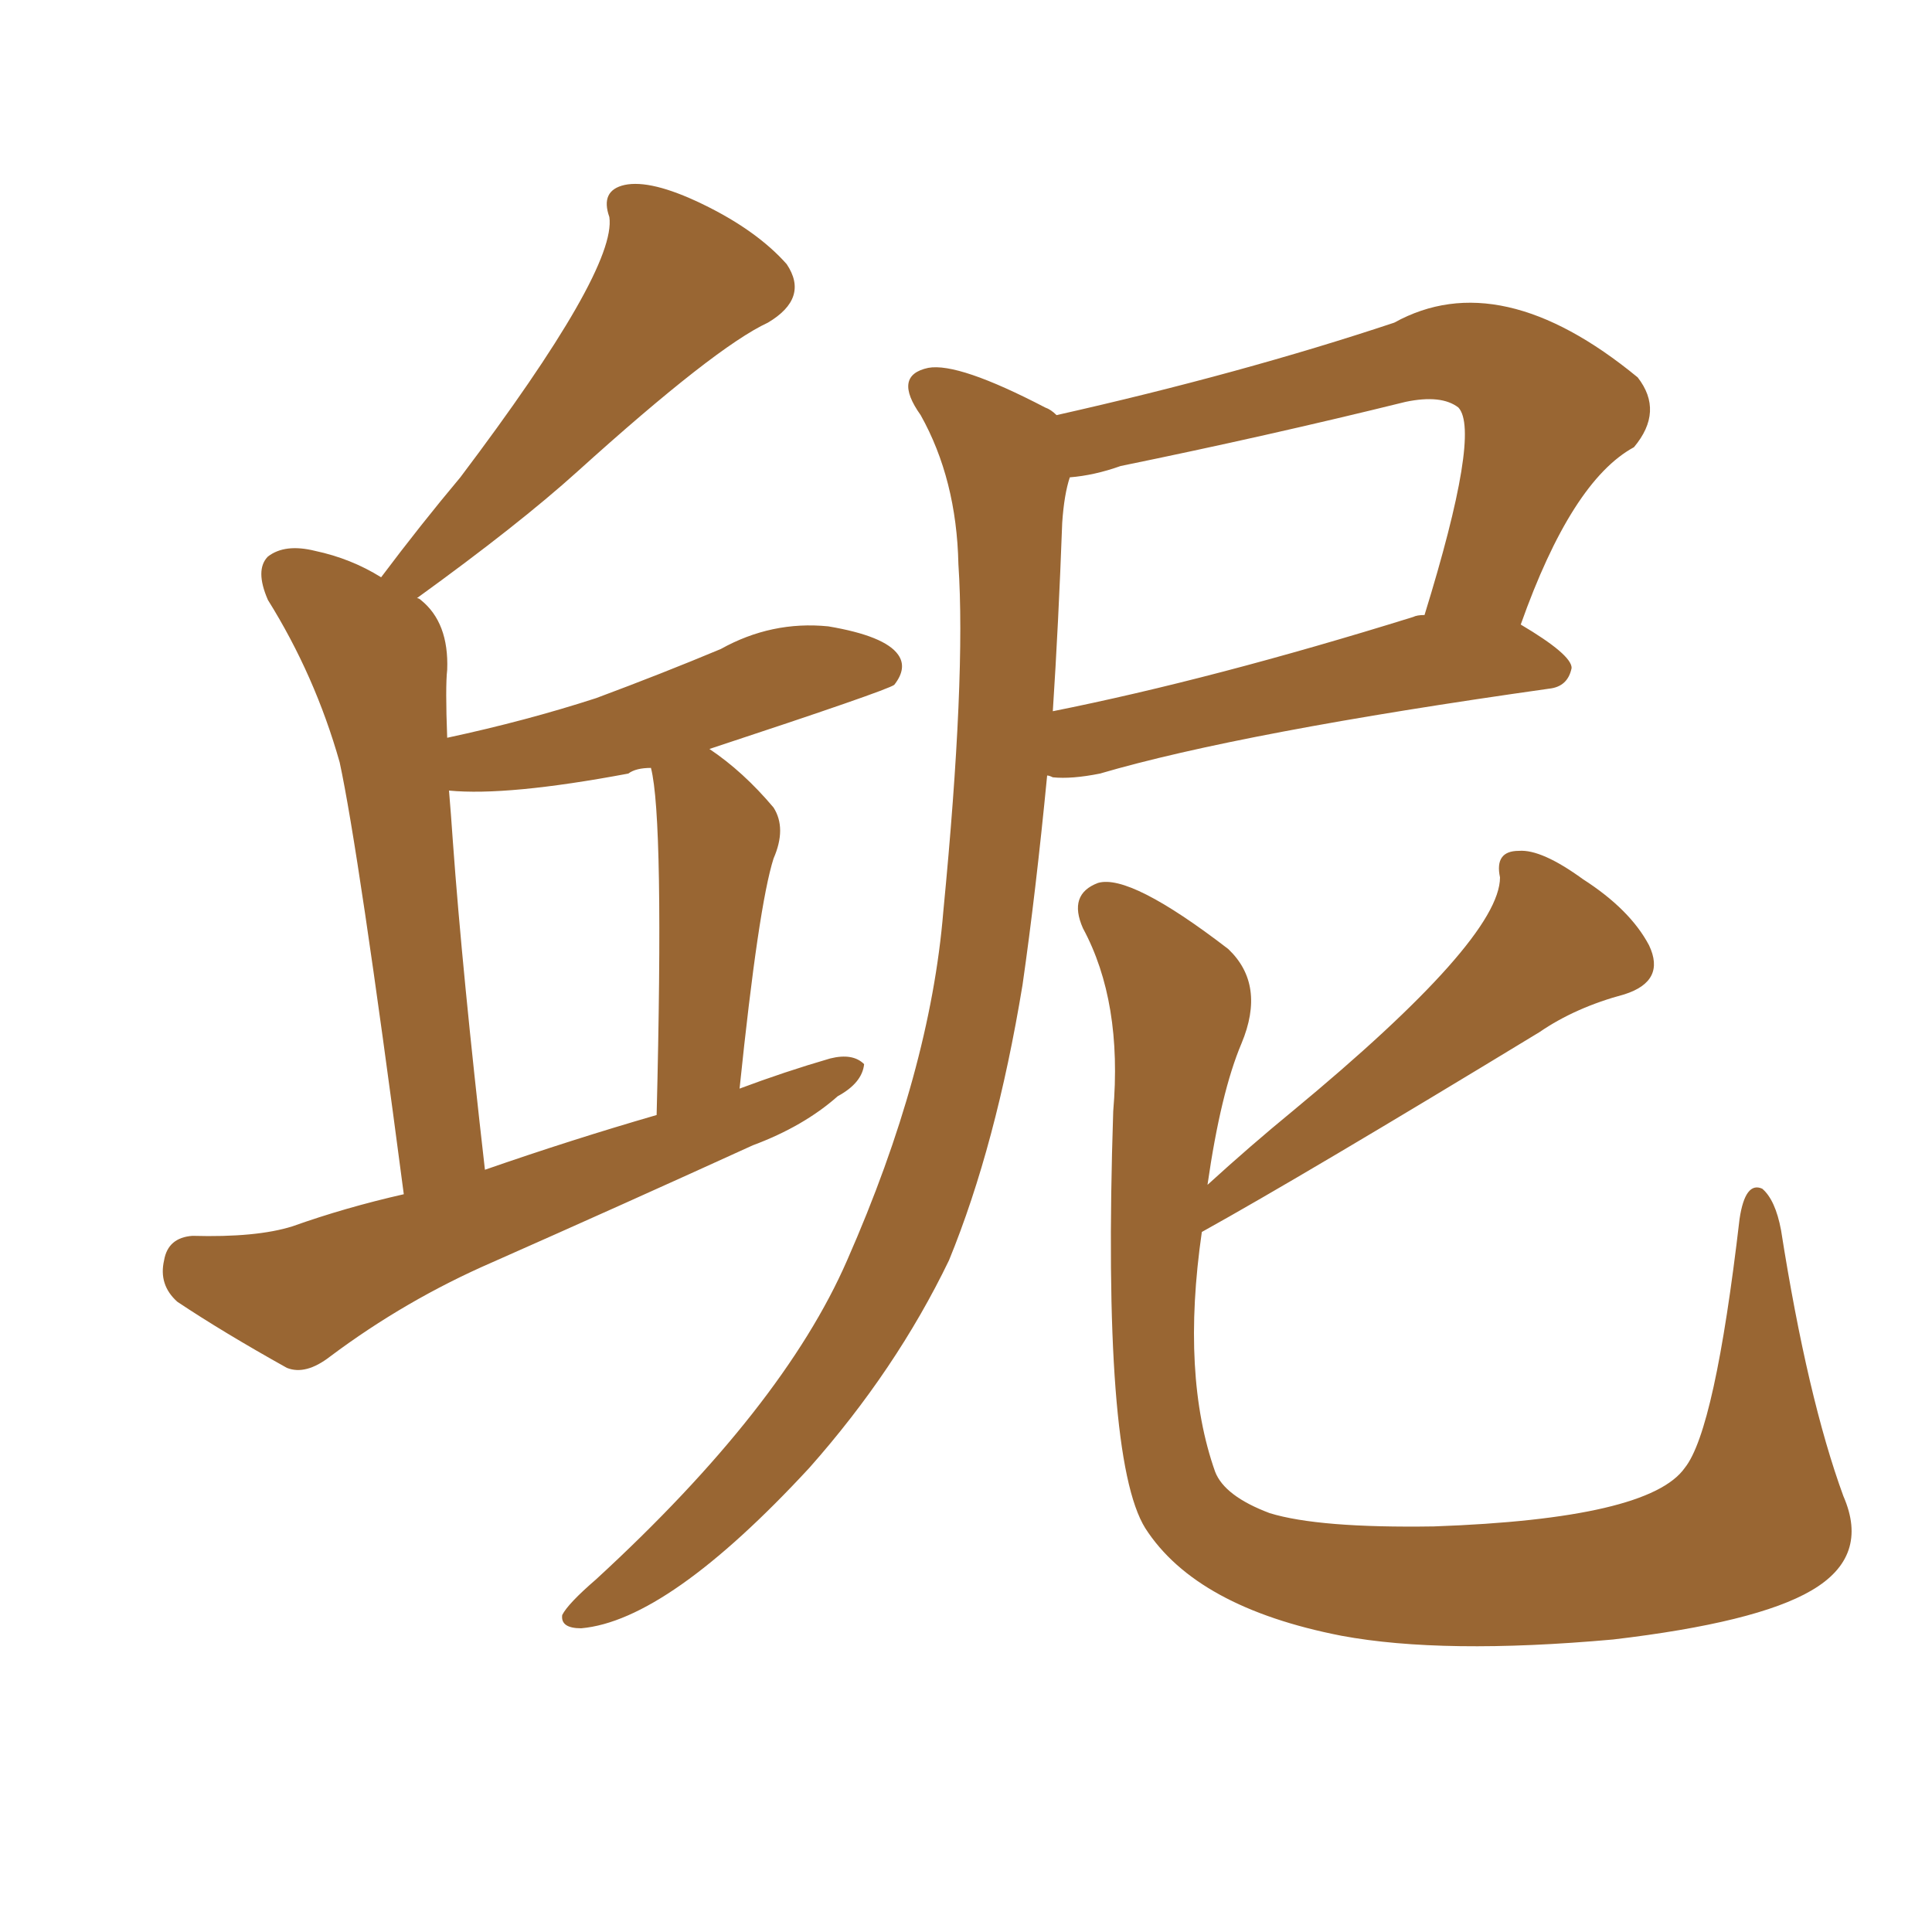 <svg xmlns="http://www.w3.org/2000/svg" xmlns:xlink="http://www.w3.org/1999/xlink" width="150" height="150"><path fill="#996633" padding="10" d="M82.03 32.23L82.03 32.23Q96.39 29.00 108.25 25.05L108.25 25.05Q116.46 20.51 127.15 29.30L127.15 29.30Q129.20 31.93 126.86 34.72L126.86 34.72Q122.02 37.35 118.07 48.49L118.07 48.49Q122.02 50.83 122.02 51.86L122.02 51.86Q121.73 53.32 120.26 53.47L120.26 53.47Q96.39 56.84 85.40 60.06L85.40 60.06Q83.20 60.50 81.74 60.35L81.74 60.35Q81.45 60.21 81.30 60.21L81.30 60.21Q80.42 69.29 79.39 76.46L79.39 76.46Q77.34 88.92 73.68 97.85L73.68 97.85Q69.58 106.35 62.84 113.96L62.84 113.96Q51.86 125.83 45.12 126.42L45.12 126.42Q43.51 126.42 43.65 125.39L43.65 125.39Q44.09 124.51 46.29 122.61L46.29 122.61Q60.79 109.28 65.77 97.85L65.77 97.85Q72.22 83.20 73.24 70.75L73.24 70.75Q75 52.59 74.41 43.80L74.41 43.80Q74.27 37.21 71.48 32.23L71.48 32.23Q69.29 29.15 72.07 28.56L72.07 28.56Q74.41 28.13 81.15 31.64L81.15 31.64Q81.59 31.79 82.03 32.23ZM82.47 40.58L82.47 40.58Q82.18 48.49 81.74 55.22L81.74 55.22Q94.19 52.73 109.72 47.90L109.72 47.90Q110.01 47.75 110.60 47.75L110.60 47.75Q114.99 33.54 113.23 31.64L113.23 31.64Q111.91 30.62 109.13 31.20L109.13 31.20Q98.44 33.84 87.01 36.18L87.01 36.18Q84.96 36.91 83.06 37.06L83.06 37.06Q82.62 38.38 82.47 40.58ZM93.75 91.99L93.75 91.99Q97.12 88.92 100.34 86.28L100.34 86.28Q116.46 72.95 116.46 68.12L116.46 68.12Q116.02 66.06 117.92 66.06L117.92 66.06Q119.68 65.92 122.90 68.26L122.90 68.26Q126.56 70.61 128.03 73.39L128.03 73.39Q129.35 76.17 126.12 77.20L126.12 77.20Q122.31 78.22 119.53 80.13L119.53 80.13Q101.22 91.26 93.31 95.65L93.31 95.65Q91.70 106.79 94.34 114.26L94.34 114.26Q95.07 116.16 98.58 117.48L98.58 117.48Q102.39 118.65 111.33 118.51L111.33 118.51Q128.03 117.92 130.81 113.96L130.81 113.96Q133.15 111.04 135.06 94.63L135.06 94.63Q135.50 91.70 136.82 92.29L136.82 92.29Q137.84 93.16 138.28 95.51L138.28 95.51Q140.33 108.54 143.12 116.16L143.12 116.16Q145.17 120.85 140.63 123.49L140.63 123.49Q136.38 125.98 125.24 127.29L125.24 127.29Q112.06 128.47 104.15 127.00L104.15 127.00Q92.87 124.80 88.92 118.65L88.92 118.65Q85.55 113.23 86.43 86.28L86.43 86.28Q87.16 77.78 84.08 72.07L84.08 72.07Q82.91 69.43 85.25 68.55L85.25 68.55Q87.74 67.82 95.36 73.68L95.36 73.68Q98.29 76.46 96.39 81.01L96.39 81.01Q94.78 84.81 93.75 91.99ZM31.35 92.72L31.35 92.72Q27.83 65.92 26.37 59.18L26.37 59.18Q24.46 52.44 20.80 46.58L20.80 46.58Q19.78 44.24 20.80 43.21L20.80 43.21Q22.12 42.19 24.46 42.77L24.46 42.77Q27.25 43.36 29.59 44.82L29.59 44.82Q32.67 40.72 35.74 37.06L35.74 37.06Q47.90 20.95 47.31 16.85L47.31 16.85Q46.58 14.79 48.49 14.36L48.49 14.36Q50.54 13.92 54.49 15.82L54.49 15.82Q58.74 17.87 61.08 20.51L61.08 20.51Q62.84 23.14 59.62 25.05L59.62 25.05Q55.52 26.95 44.82 36.62L44.82 36.62Q40.28 40.72 32.37 46.44L32.37 46.44Q32.52 46.44 32.67 46.58L32.67 46.58Q34.86 48.34 34.72 52.00L34.72 52.00Q34.57 53.32 34.72 57.28L34.72 57.28Q40.87 55.96 46.29 54.20L46.29 54.20Q51.42 52.29 55.96 50.39L55.96 50.39Q59.91 48.19 64.31 48.63L64.31 48.63Q68.70 49.37 69.73 50.83L69.73 50.83Q70.46 51.86 69.43 53.17L69.43 53.17Q68.85 53.61 55.08 58.15L55.08 58.15Q57.71 59.91 60.06 62.70L60.06 62.70Q61.08 64.31 60.06 66.65L60.06 66.65Q58.89 70.31 57.42 84.52L57.42 84.52Q60.94 83.20 64.45 82.18L64.45 82.18Q66.21 81.74 67.09 82.62L67.09 82.62Q66.94 84.08 65.04 85.11L65.04 85.11Q62.40 87.45 58.45 88.92L58.45 88.92Q48.49 93.46 38.23 98.00L38.23 98.00Q31.49 100.93 25.63 105.32L25.63 105.32Q23.73 106.79 22.27 106.20L22.27 106.20Q17.29 103.42 13.77 101.07L13.77 101.07Q12.30 99.76 12.74 97.85L12.74 97.85Q13.04 96.09 14.94 95.95L14.94 95.95Q19.92 96.09 22.71 95.21L22.71 95.21Q26.81 93.75 31.35 92.72ZM37.65 90.82L37.65 90.82L37.65 90.82Q44.38 88.48 50.98 86.57L50.98 86.57Q51.56 63.57 50.54 59.62L50.54 59.62Q49.37 59.62 48.78 60.06L48.78 60.06Q39.40 61.82 34.86 61.38L34.86 61.38Q35.01 63.13 35.16 65.33L35.16 65.33Q35.89 75.44 37.65 90.82Z"/></svg>